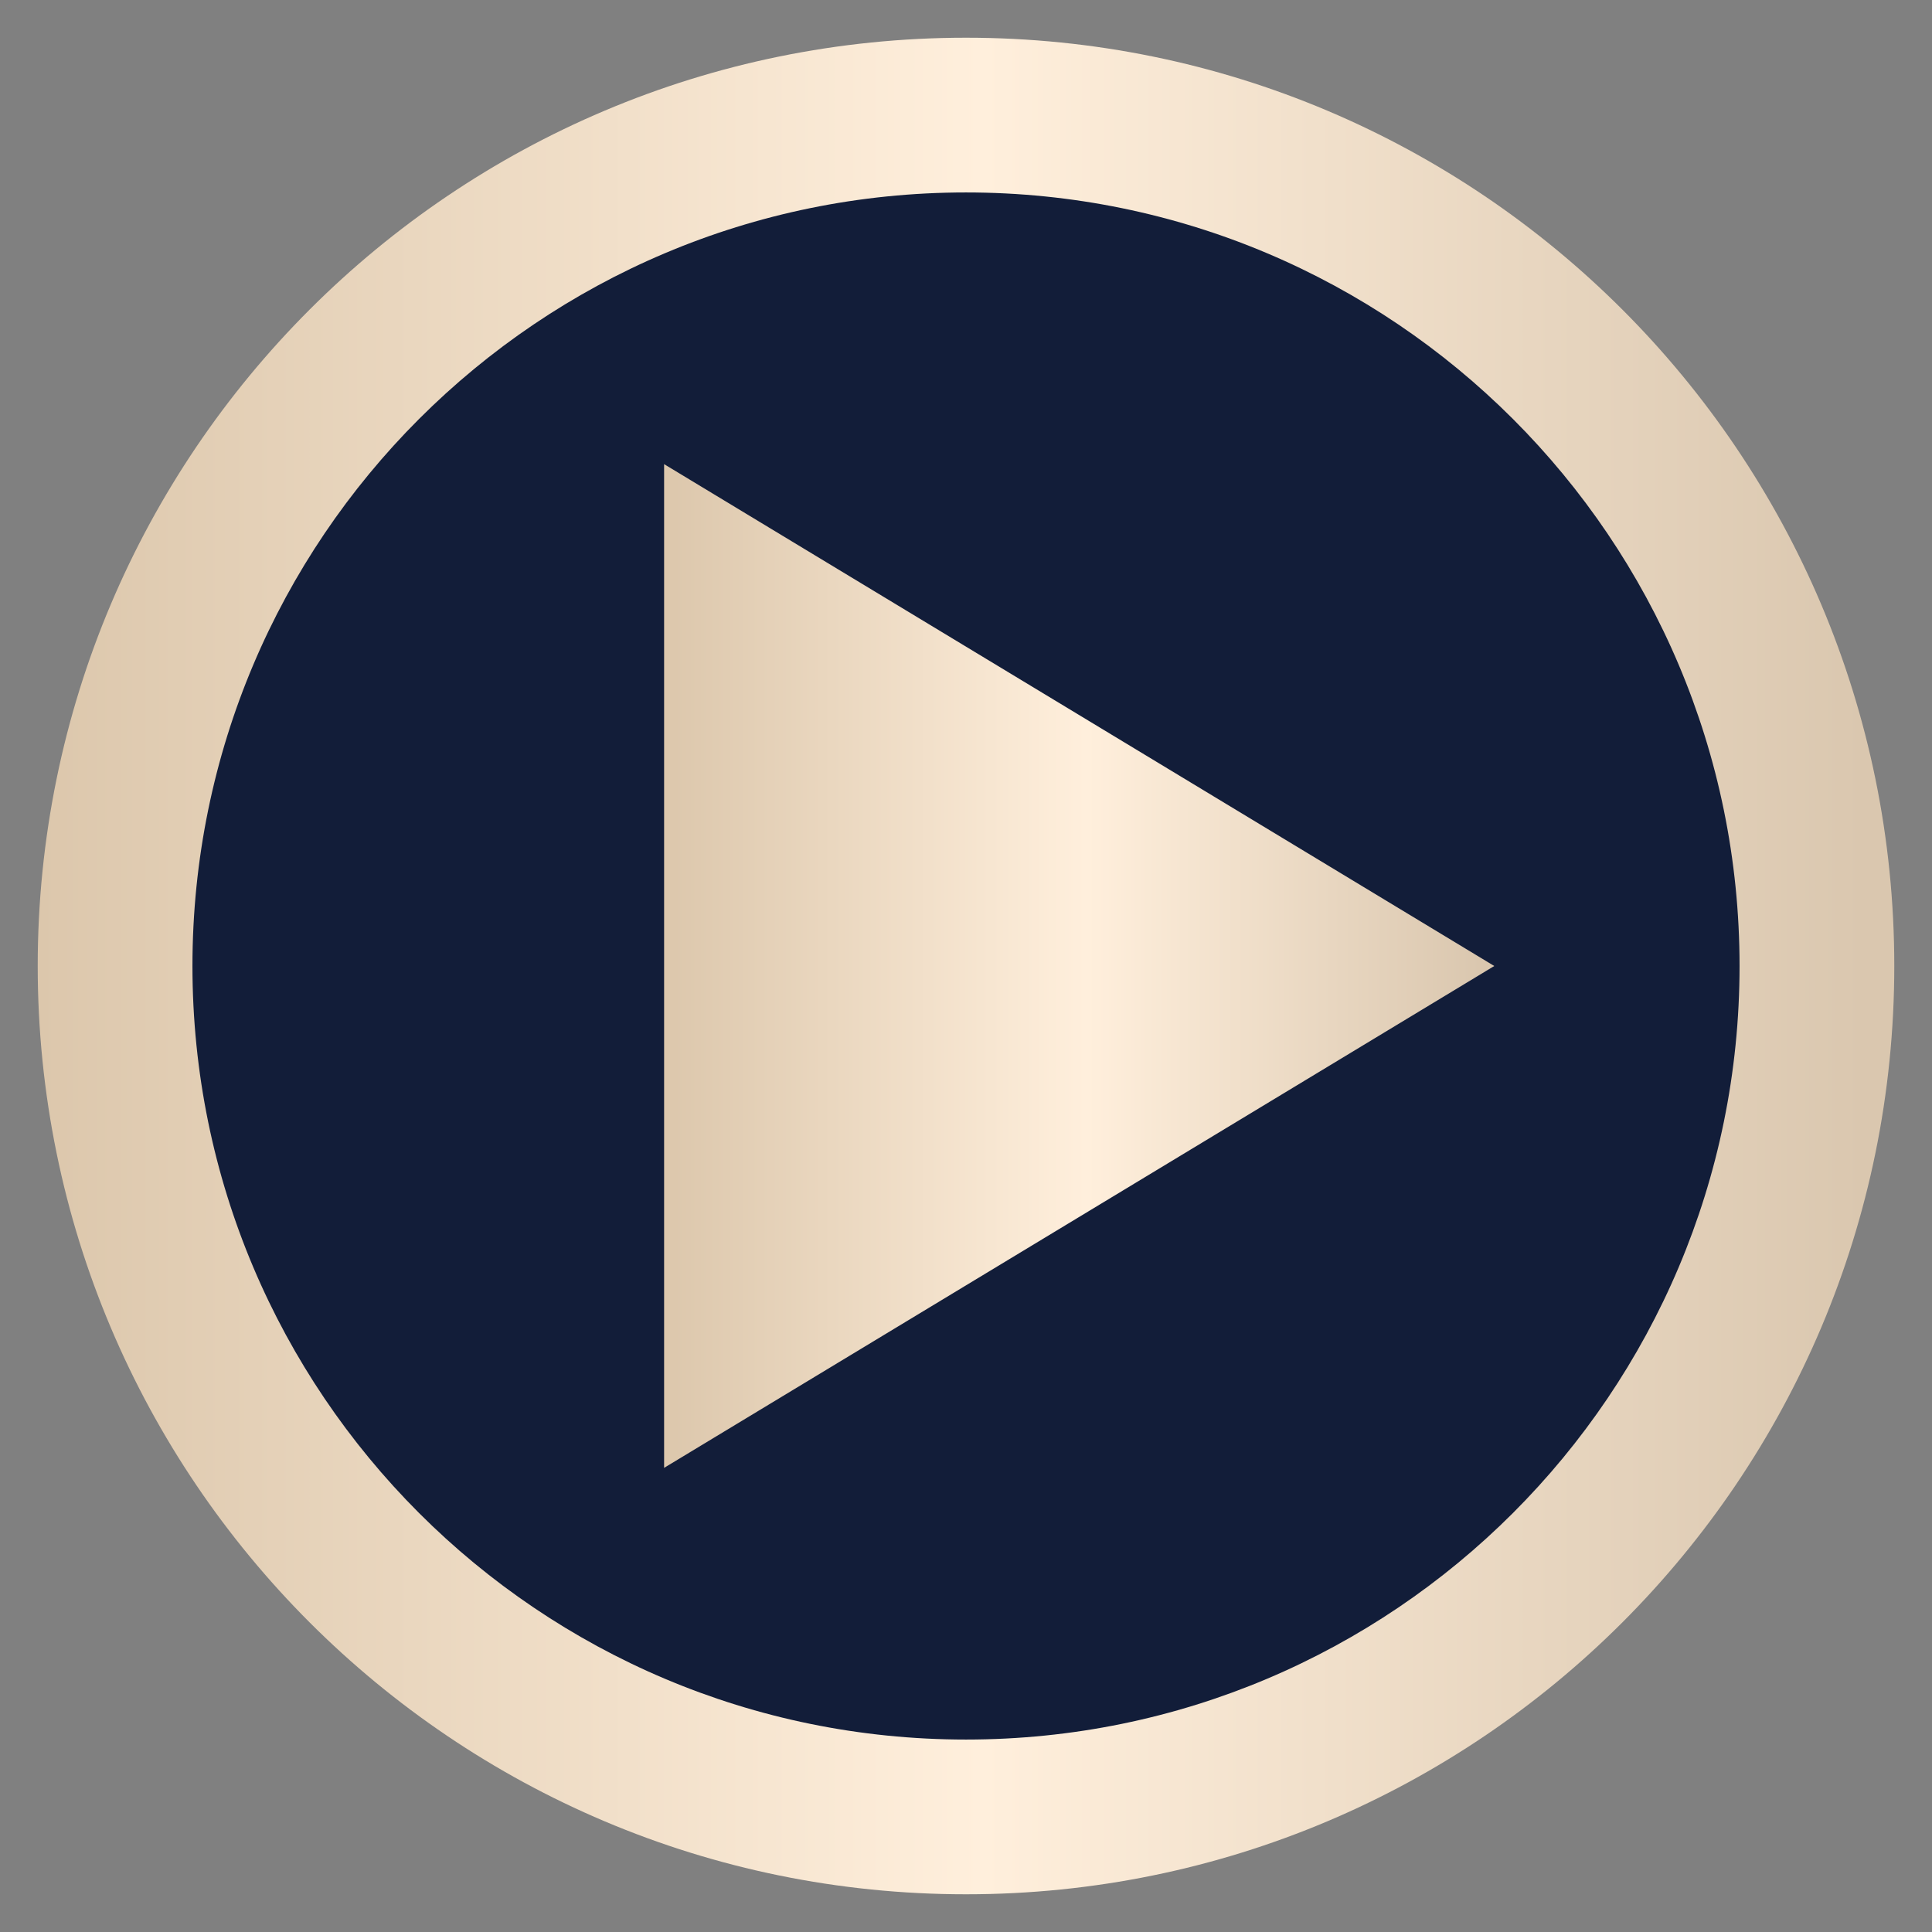 <?xml version="1.0" encoding="UTF-8"?> <svg xmlns="http://www.w3.org/2000/svg" width="46" height="46" viewBox="0 0 46 46" fill="none"><rect x="0" y="0" width="46" height="46" fill="#808080" stroke="none"/><g clip-path="url(#clip0_187_1451)"><path d="M23 45.102C35.206 45.102 45.102 35.206 45.102 23C45.102 10.794 35.206 0.898 23 0.898C10.794 0.898 0.898 10.794 0.898 23C0.898 35.206 10.794 45.102 23 45.102Z" fill="url(#paint0_linear_187_1451)"></path><path d="M23 41.418C33.172 41.418 41.418 33.172 41.418 23C41.418 12.828 33.172 4.582 23 4.582C12.828 4.582 4.582 12.828 4.582 23C4.582 33.172 12.828 41.418 23 41.418Z" fill="#121D39"></path><path d="M15.812 34.949V11.051L35.578 23L15.812 34.949Z" fill="url(#paint1_linear_187_1451)"></path></g><defs><linearGradient id="paint0_linear_187_1451" x1="0.898" y1="22.929" x2="45.102" y2="22.929" gradientUnits="userSpaceOnUse"><stop stop-color="#DCC7AC"></stop><stop offset="0.509" stop-color="#FFEFDC"></stop><stop offset="0.984" stop-color="#DAC7AF"></stop></linearGradient><linearGradient id="paint1_linear_187_1451" x1="15.812" y1="22.962" x2="35.578" y2="22.962" gradientUnits="userSpaceOnUse"><stop stop-color="#DCC7AC"></stop><stop offset="0.509" stop-color="#FFEFDC"></stop><stop offset="0.984" stop-color="#DAC7AF"></stop></linearGradient><clipPath id="clip0_187_1451"><rect width="46" height="46" fill="white"></rect></clipPath></defs></svg> 